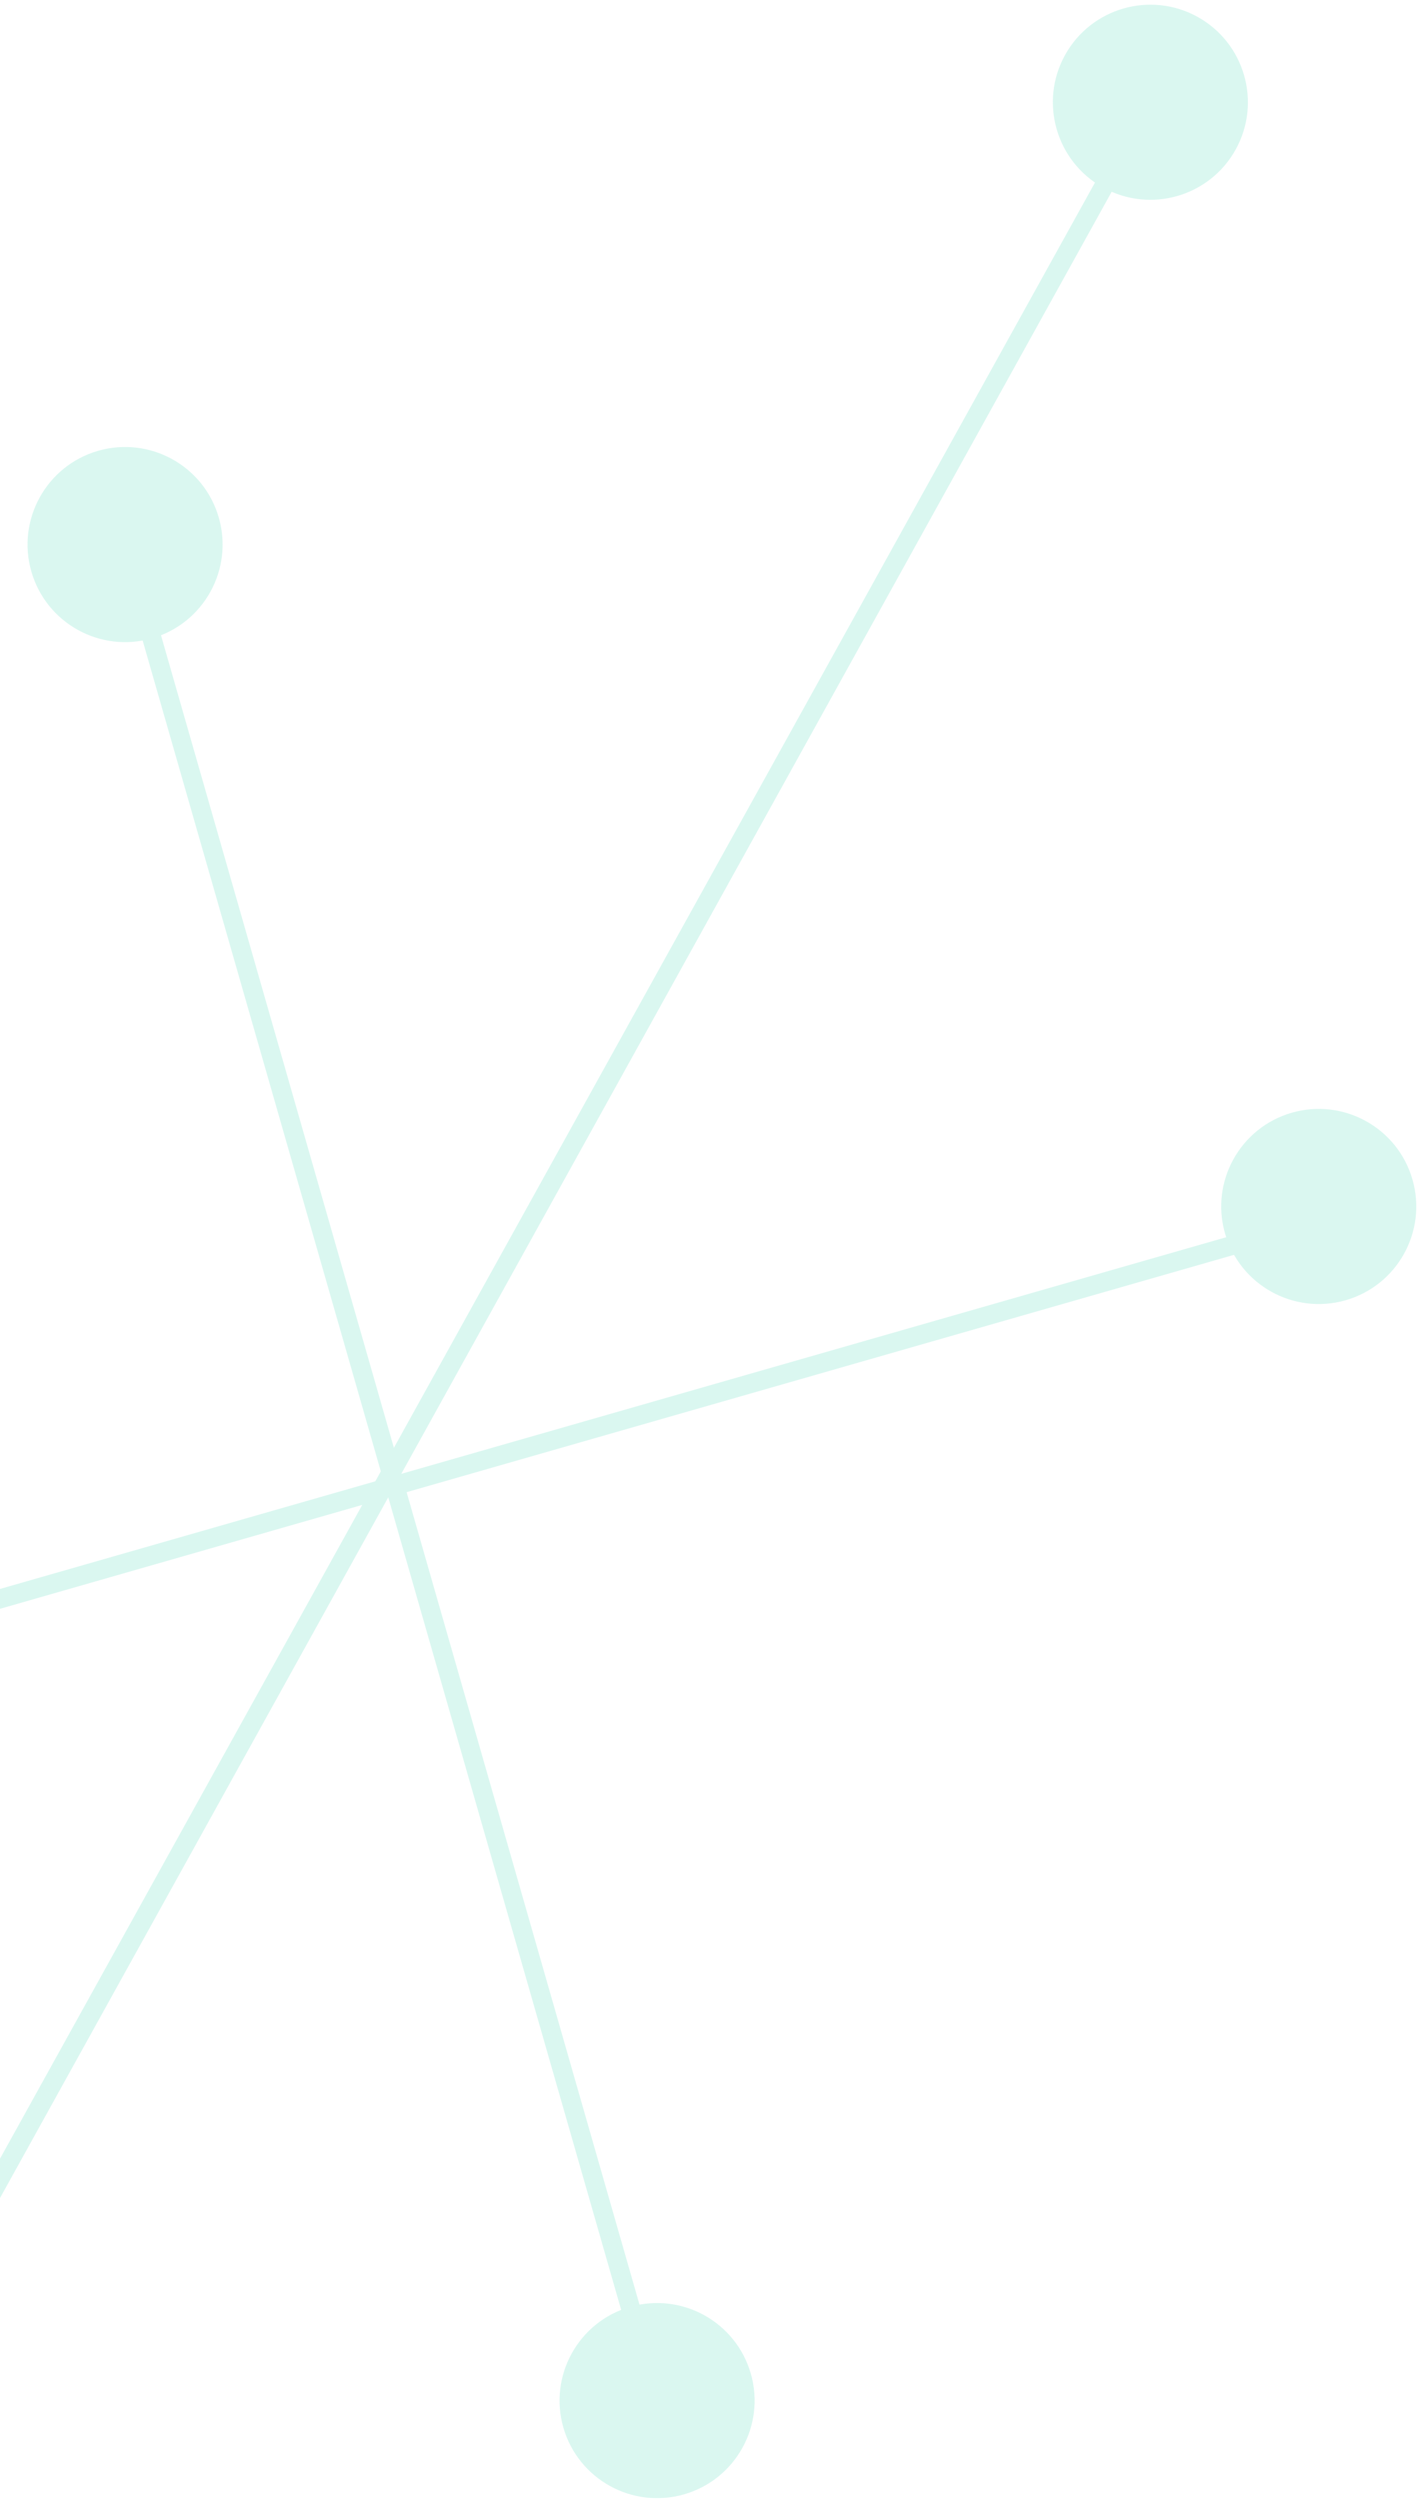 <svg xmlns="http://www.w3.org/2000/svg" xmlns:xlink="http://www.w3.org/1999/xlink" width="223px" height="393px" viewBox="0 0 223 393"><title>2C99F79A-164E-4E49-89B3-AECD05B1E6C0</title><g id="99robots-Website-Homepage-V04" stroke="none" stroke-width="1" fill="none" fill-rule="evenodd" opacity="0.2"><g id="99Robots-website-homepage-V04" transform="translate(0, -6541)"><g id="Group-20" transform="translate(61.5, 6772.5) rotate(74) translate(-61.5, -6772.5) translate(-128, 6583)"><line x1="191.634" y1="31.87" x2="191.634" y2="335.87" id="Stroke-1" stroke="#44D7B6" stroke-width="3"></line><g id="Group-19" transform="translate(0, 0)"><path d="M174.163,37.73 C174.163,29.262 181.031,22.394 189.499,22.394 C197.966,22.394 204.835,29.262 204.835,37.73 C204.835,46.197 197.966,53.066 189.499,53.066 C181.031,53.066 174.163,46.197 174.163,37.73" id="Fill-2" fill="#44D7B6"></path><line x1="36.962" y1="189.497" x2="342.038" y2="189.497" id="Stroke-6" stroke="#44D7B6" stroke-width="3"></line><path d="M37.73,204.833 C29.263,204.833 22.394,197.964 22.394,189.496 C22.394,181.029 29.263,174.16 37.73,174.16 C46.198,174.16 53.067,181.029 53.067,189.496 C53.067,197.964 46.198,204.833 37.73,204.833" id="Fill-8" fill="#44D7B6"></path><path d="M341.27,204.833 C349.737,204.833 356.606,197.964 356.606,189.496 C356.606,181.029 349.737,174.16 341.27,174.16 C332.802,174.16 325.933,181.029 325.933,189.496 C325.933,197.964 332.802,204.833 341.27,204.833" id="Fill-10" fill="#44D7B6"></path><line x1="14.791" y1="14.791" x2="364.209" y2="364.208" id="Stroke-12" stroke="#44D7B6" stroke-width="3"></line><path d="M4.491,26.179 C-1.497,20.187 -1.497,10.475 4.491,4.488 C10.478,-1.496 20.19,-1.496 26.178,4.488 C32.165,10.475 32.165,20.187 26.178,26.179 C20.19,32.162 10.478,32.162 4.491,26.179" id="Fill-14" fill="#44D7B6"></path></g></g></g></g></svg>